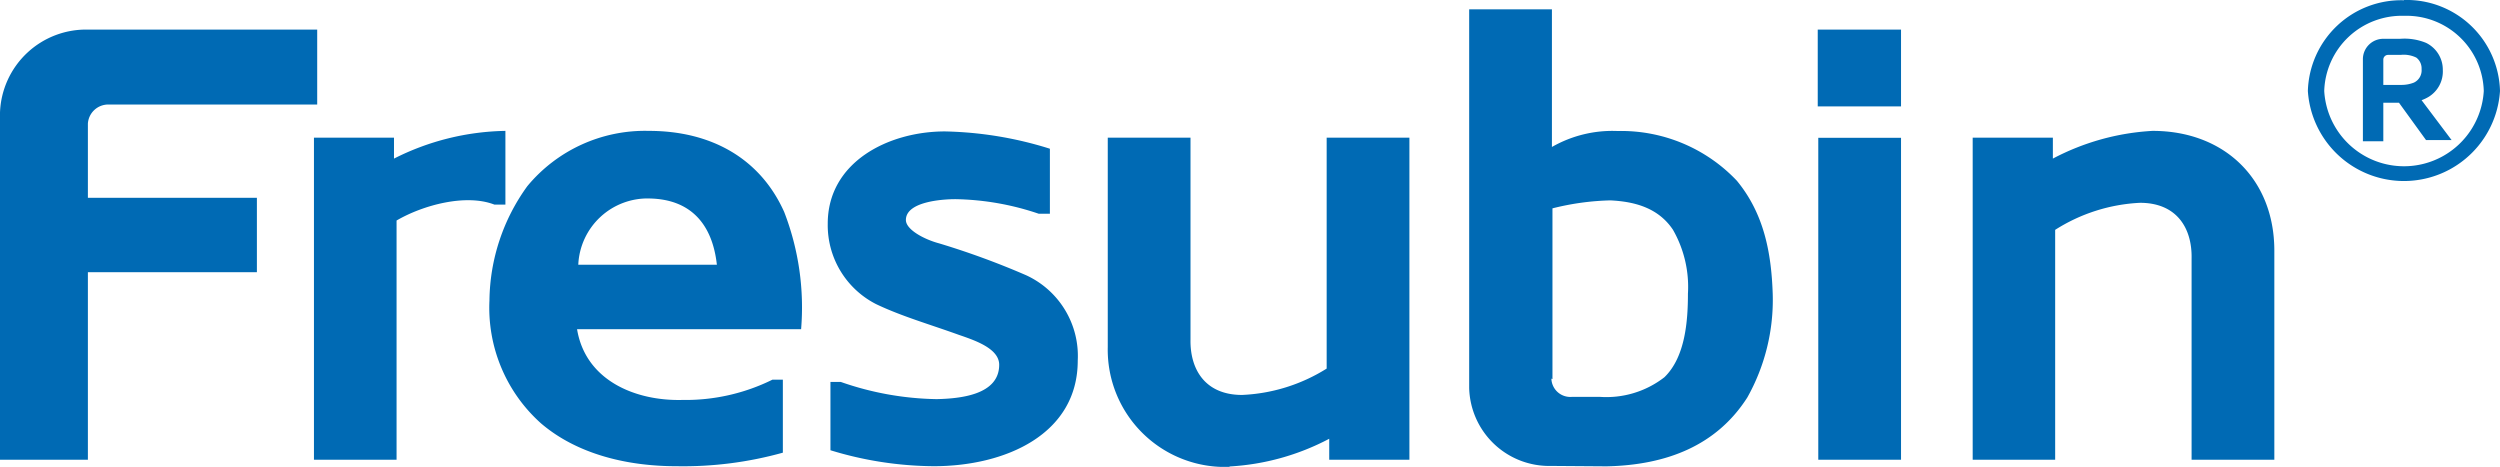 <svg xmlns="http://www.w3.org/2000/svg" viewBox="0 0 184.9 34.53"><defs><style>.cls-1{fill:#006ab4;}</style></defs><title>fresubin_logo</title><g id="Layer_2" data-name="Layer 2"><g id="Isolation_Mode" data-name="Isolation Mode"><path class="cls-1" d="M176.27,4.41a.35.35,0,0,1,.35-.35h.93a2.12,2.12,0,0,1,1.16.2,1,1,0,0,1,.39.85,1,1,0,0,1-.57,1,2.48,2.48,0,0,1-.9.17h-1.36Zm2.83,3a2.93,2.93,0,0,0,.51-.24,2.2,2.2,0,0,0,1.06-2,2.2,2.2,0,0,0-1.24-2,4.2,4.2,0,0,0-1.92-.3h-1.2a1.51,1.51,0,0,0-1.55,1.48v6.1h1.51V7.6h1.16l2,2.76h1.89Zm-1.3-6.24a5.72,5.72,0,0,1,5.9,5.56,5.91,5.91,0,0,1-11.8,0,5.74,5.74,0,0,1,5.9-5.56m0-1.15a6.91,6.91,0,0,0-7.11,6.71,7.12,7.12,0,0,0,14.21,0A6.91,6.91,0,0,0,177.8,0M159.2,9.68a17.88,17.88,0,0,0-7.37,2.05V10.18H145.9V34H152V17A12.8,12.8,0,0,1,158.28,15c2.7,0,3.86,1.86,3.81,4.13V34h6.12V18.54c0-5.31-3.71-8.86-9-8.86M140.6,2.19h-6.16V7.87h6.16Zm0,8h-6.12V34h6.12Zm-21.78,24.3c4.44-.09,8.14-1.54,10.41-5.09a14.75,14.75,0,0,0,1.88-7.67c-.1-3-.63-5.91-2.65-8.36a11.78,11.78,0,0,0-8.82-3.68,9,9,0,0,0-4.86,1.18V.69h-6.12v28a5.92,5.92,0,0,0,6.07,5.77Zm-4-6.45V15.41a19.27,19.27,0,0,1,4.28-.59c1.88.09,3.57.59,4.63,2.17a8.5,8.5,0,0,1,1.11,4.73c0,2-.19,4.68-1.74,6.18a7,7,0,0,1-4.81,1.45h-2A1.4,1.4,0,0,1,114.74,28m-23.8,6.5a17.88,17.88,0,0,0,7.37-2.05V34h5.93V10.18H98.12V27.26a12.8,12.8,0,0,1-6.26,1.95c-2.7,0-3.86-1.86-3.81-4.13V10.18H81.93V25.67a8.67,8.67,0,0,0,9,8.86m-21.87-.05c5.3,0,10.65-2.36,10.65-7.81a6.57,6.57,0,0,0-3.81-6.31A58.66,58.66,0,0,0,69.46,18C68.4,17.72,67,17,67,16.27c0-1.36,2.7-1.54,3.66-1.54a20.09,20.09,0,0,1,6.17,1.08h.82V11a27.57,27.57,0,0,0-7.76-1.28c-4.19,0-8.67,2.27-8.67,6.82a6.55,6.55,0,0,0,3.57,5.95c1.88.9,3.95,1.49,6.11,2.27,1.16.4,3,1,3,2.22,0,2.23-2.89,2.5-4.62,2.54a22.44,22.44,0,0,1-7.09-1.27h-.77V33.3a26.53,26.53,0,0,0,7.61,1.18M42.73,24.35H59.25A19.55,19.55,0,0,0,58,15.68c-1.79-4-5.45-6-10-6a11.3,11.3,0,0,0-9,4.09,14.65,14.65,0,0,0-2.8,8.45A11.46,11.46,0,0,0,40,31.3c2.7,2.32,6.45,3.18,10,3.18a27.41,27.41,0,0,0,7.9-1v-5.4h-.77a14.49,14.49,0,0,1-6.65,1.5c-3.52.09-7.18-1.46-7.8-5.23m5.34-9.67c3.08.05,4.67,1.91,5,4.9H42.77a5.13,5.13,0,0,1,5.3-4.9m-10.69-5a18.9,18.9,0,0,0-8.24,2.05V10.18H23.22V34h6.11V16.31c1.93-1.13,5.11-2,7.23-1.18h.82ZM0,8.32V34H6.5V20.13H19v-5.5H6.5V9.14A1.51,1.51,0,0,1,8,7.73H23.46V2.19H6.55A6.37,6.37,0,0,0,0,8.32"/></g></g></svg>